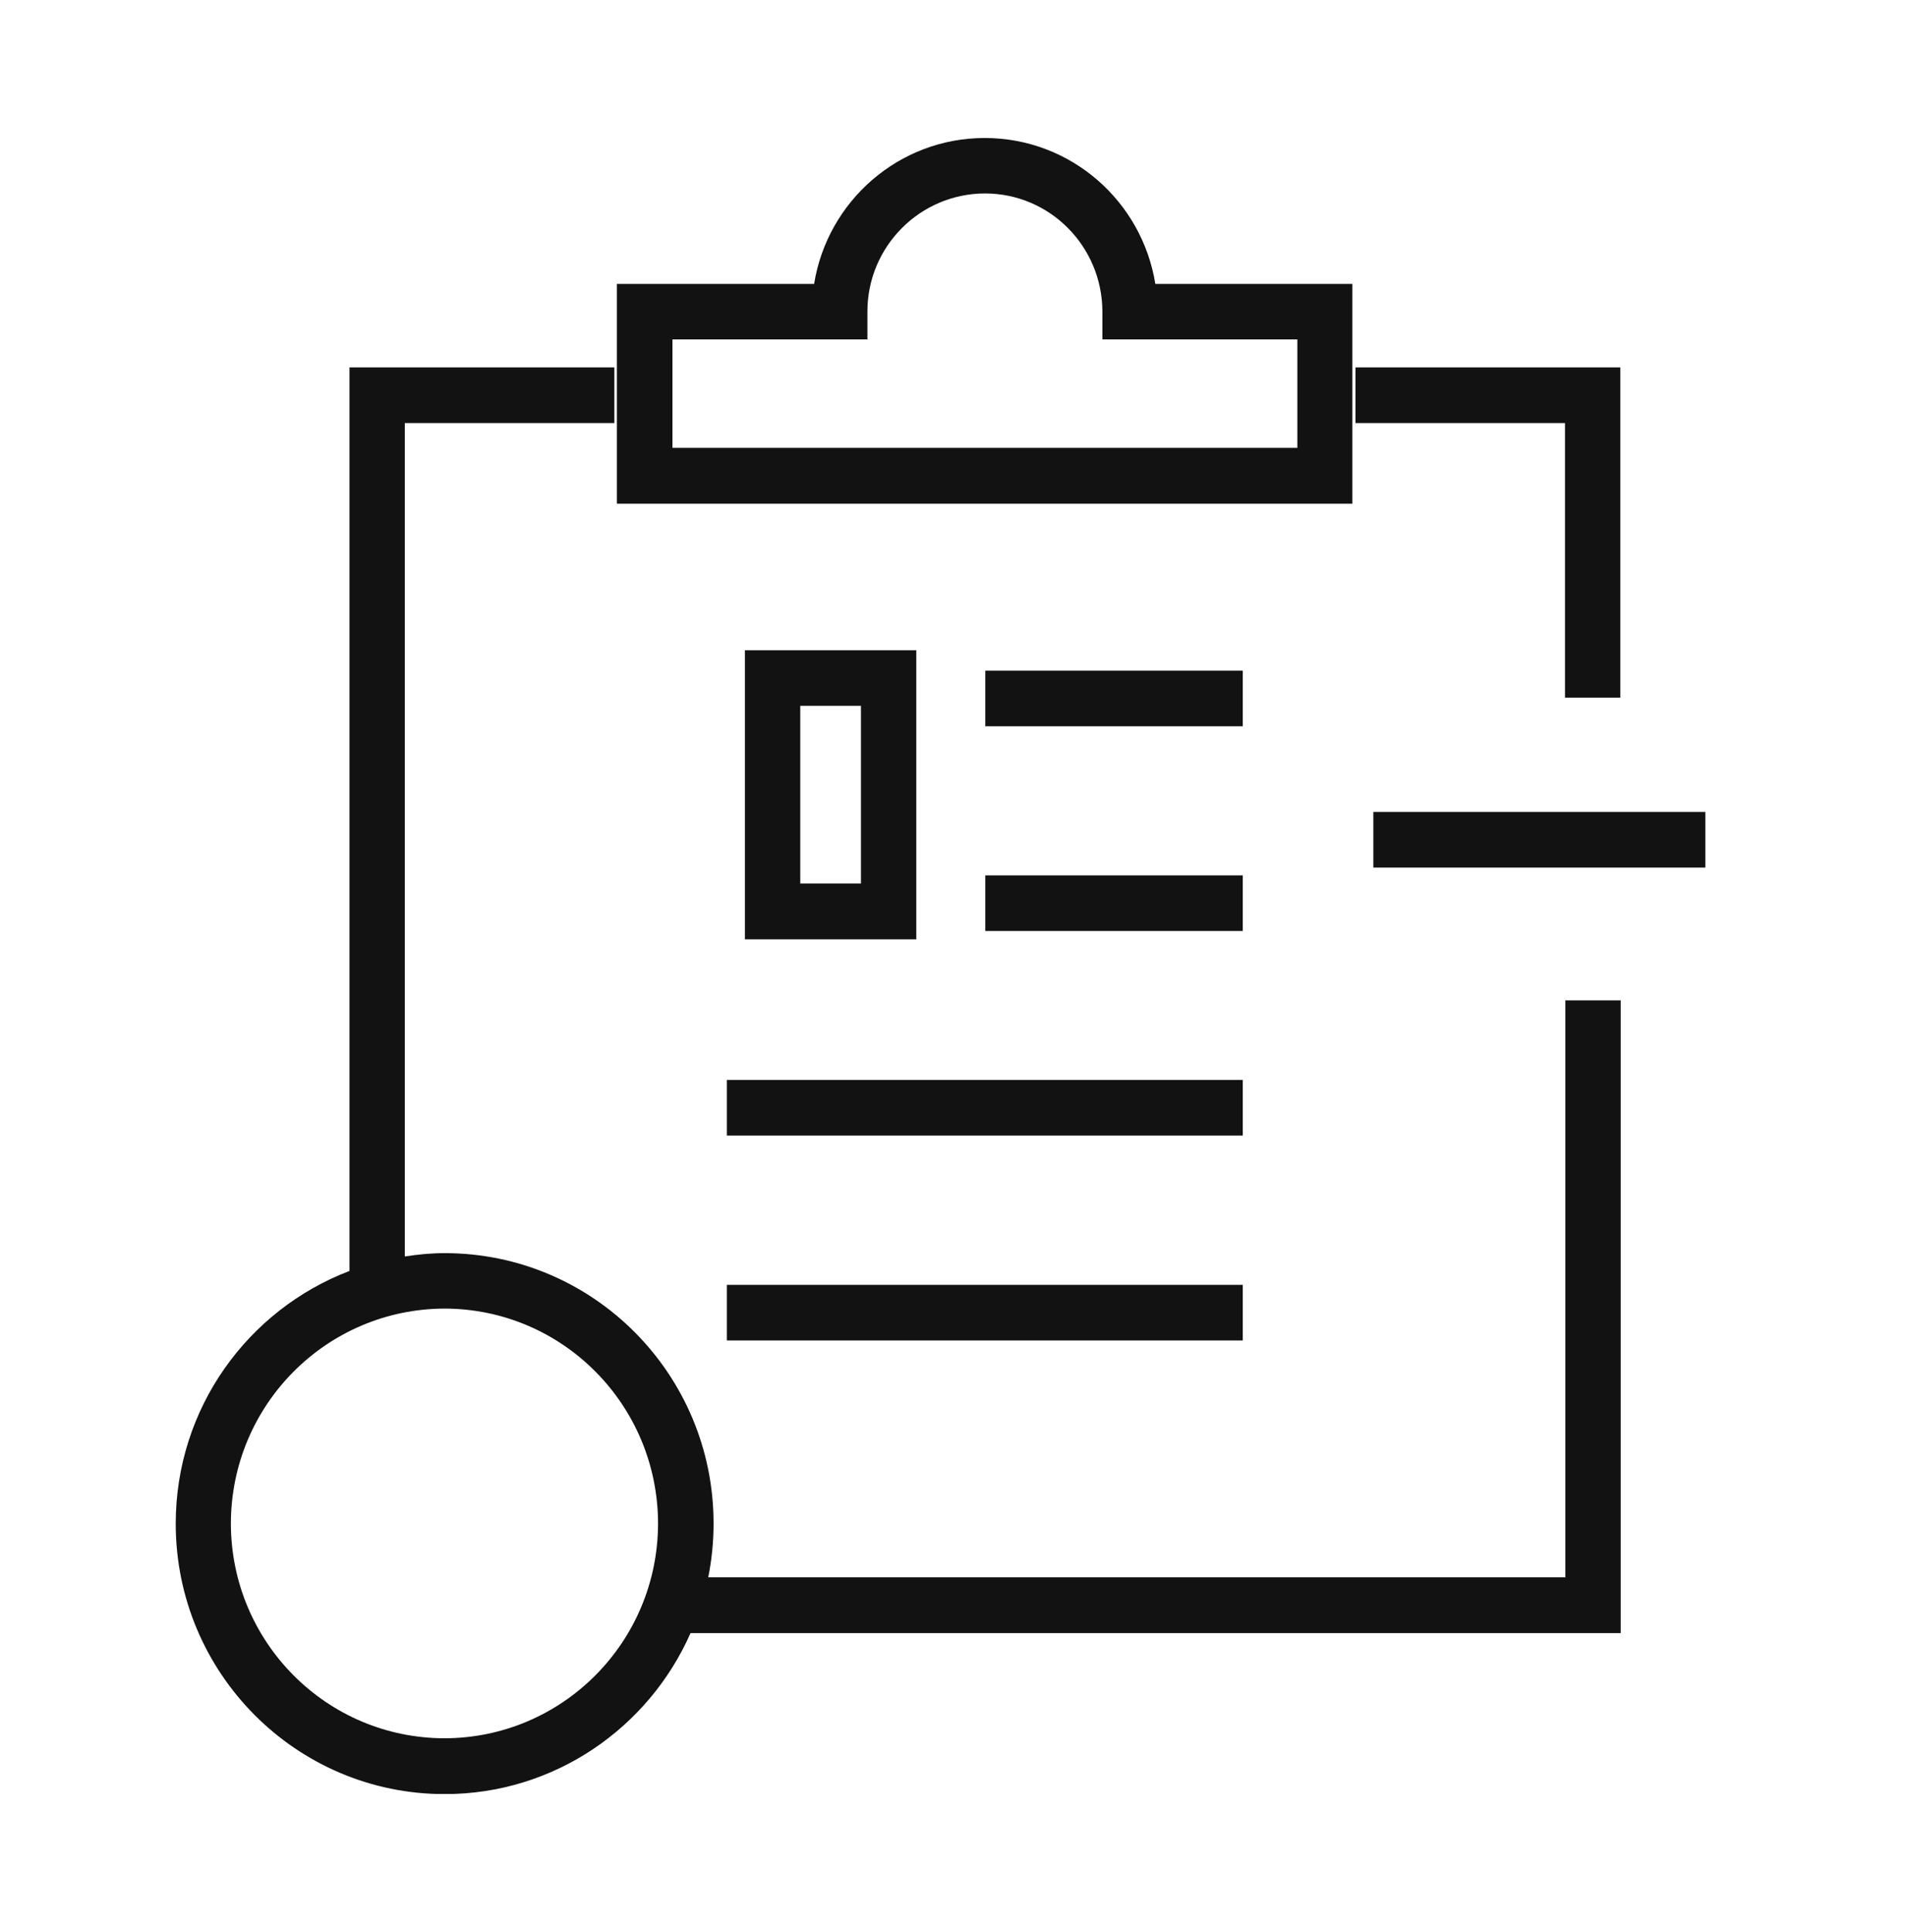 <svg width="76" height="77" viewBox="0 0 76 77" fill="none" xmlns="http://www.w3.org/2000/svg">
<g clip-path="url(#clip0_219_154)">
<path d="M53.93 11.317H46.068C45.538 8.021 42.699 5.5 39.265 5.5C35.837 5.5 32.991 8.021 32.462 11.317H24.599V20.076H53.923V11.317H53.93ZM51.724 17.851H26.813V13.527H34.587V12.419C34.587 9.824 36.683 7.717 39.272 7.71C41.861 7.71 43.95 9.817 43.957 12.419V13.527H51.731V17.851H51.724ZM62.403 62.867H28.24C28.38 62.172 28.453 61.455 28.453 60.723C28.453 54.765 23.651 49.946 17.73 49.946C17.186 49.946 16.664 49.998 16.141 50.079V16.861H24.496V14.643H13.935V50.656C9.89 52.2 7.007 56.118 7.007 60.73C7.007 66.681 11.809 71.507 17.73 71.507C22.106 71.507 25.864 68.869 27.534 65.091H39.279H64.624V39.871H62.417V62.874L62.403 62.867ZM17.723 69.282C13.016 69.275 9.213 65.446 9.206 60.723C9.213 55.992 13.023 52.171 17.723 52.156C22.43 52.163 26.232 55.992 26.239 60.723C26.232 65.454 22.422 69.275 17.723 69.282ZM62.403 27.808H64.609V14.643H54.048V16.861H62.403V27.808ZM49.554 26.729H39.287V28.946H49.554V26.729ZM49.554 34.889H39.287V37.107H49.554V34.889ZM49.554 43.042H28.983V45.26H49.554V43.042ZM49.554 53.427V51.21H28.983V53.427H49.554ZM29.703 25.916V37.439H36.536V25.916H29.703ZM31.91 35.214V28.133H34.33V35.214H31.91ZM54.761 32.361V34.579H67.999V32.361H54.761Z" fill="#121212"/>
</g>
<defs>
<clipPath id="clip0_219_154">
<rect width="61" height="66" fill="white" transform="translate(7 5.5)"/>
</clipPath>
</defs>
</svg>

